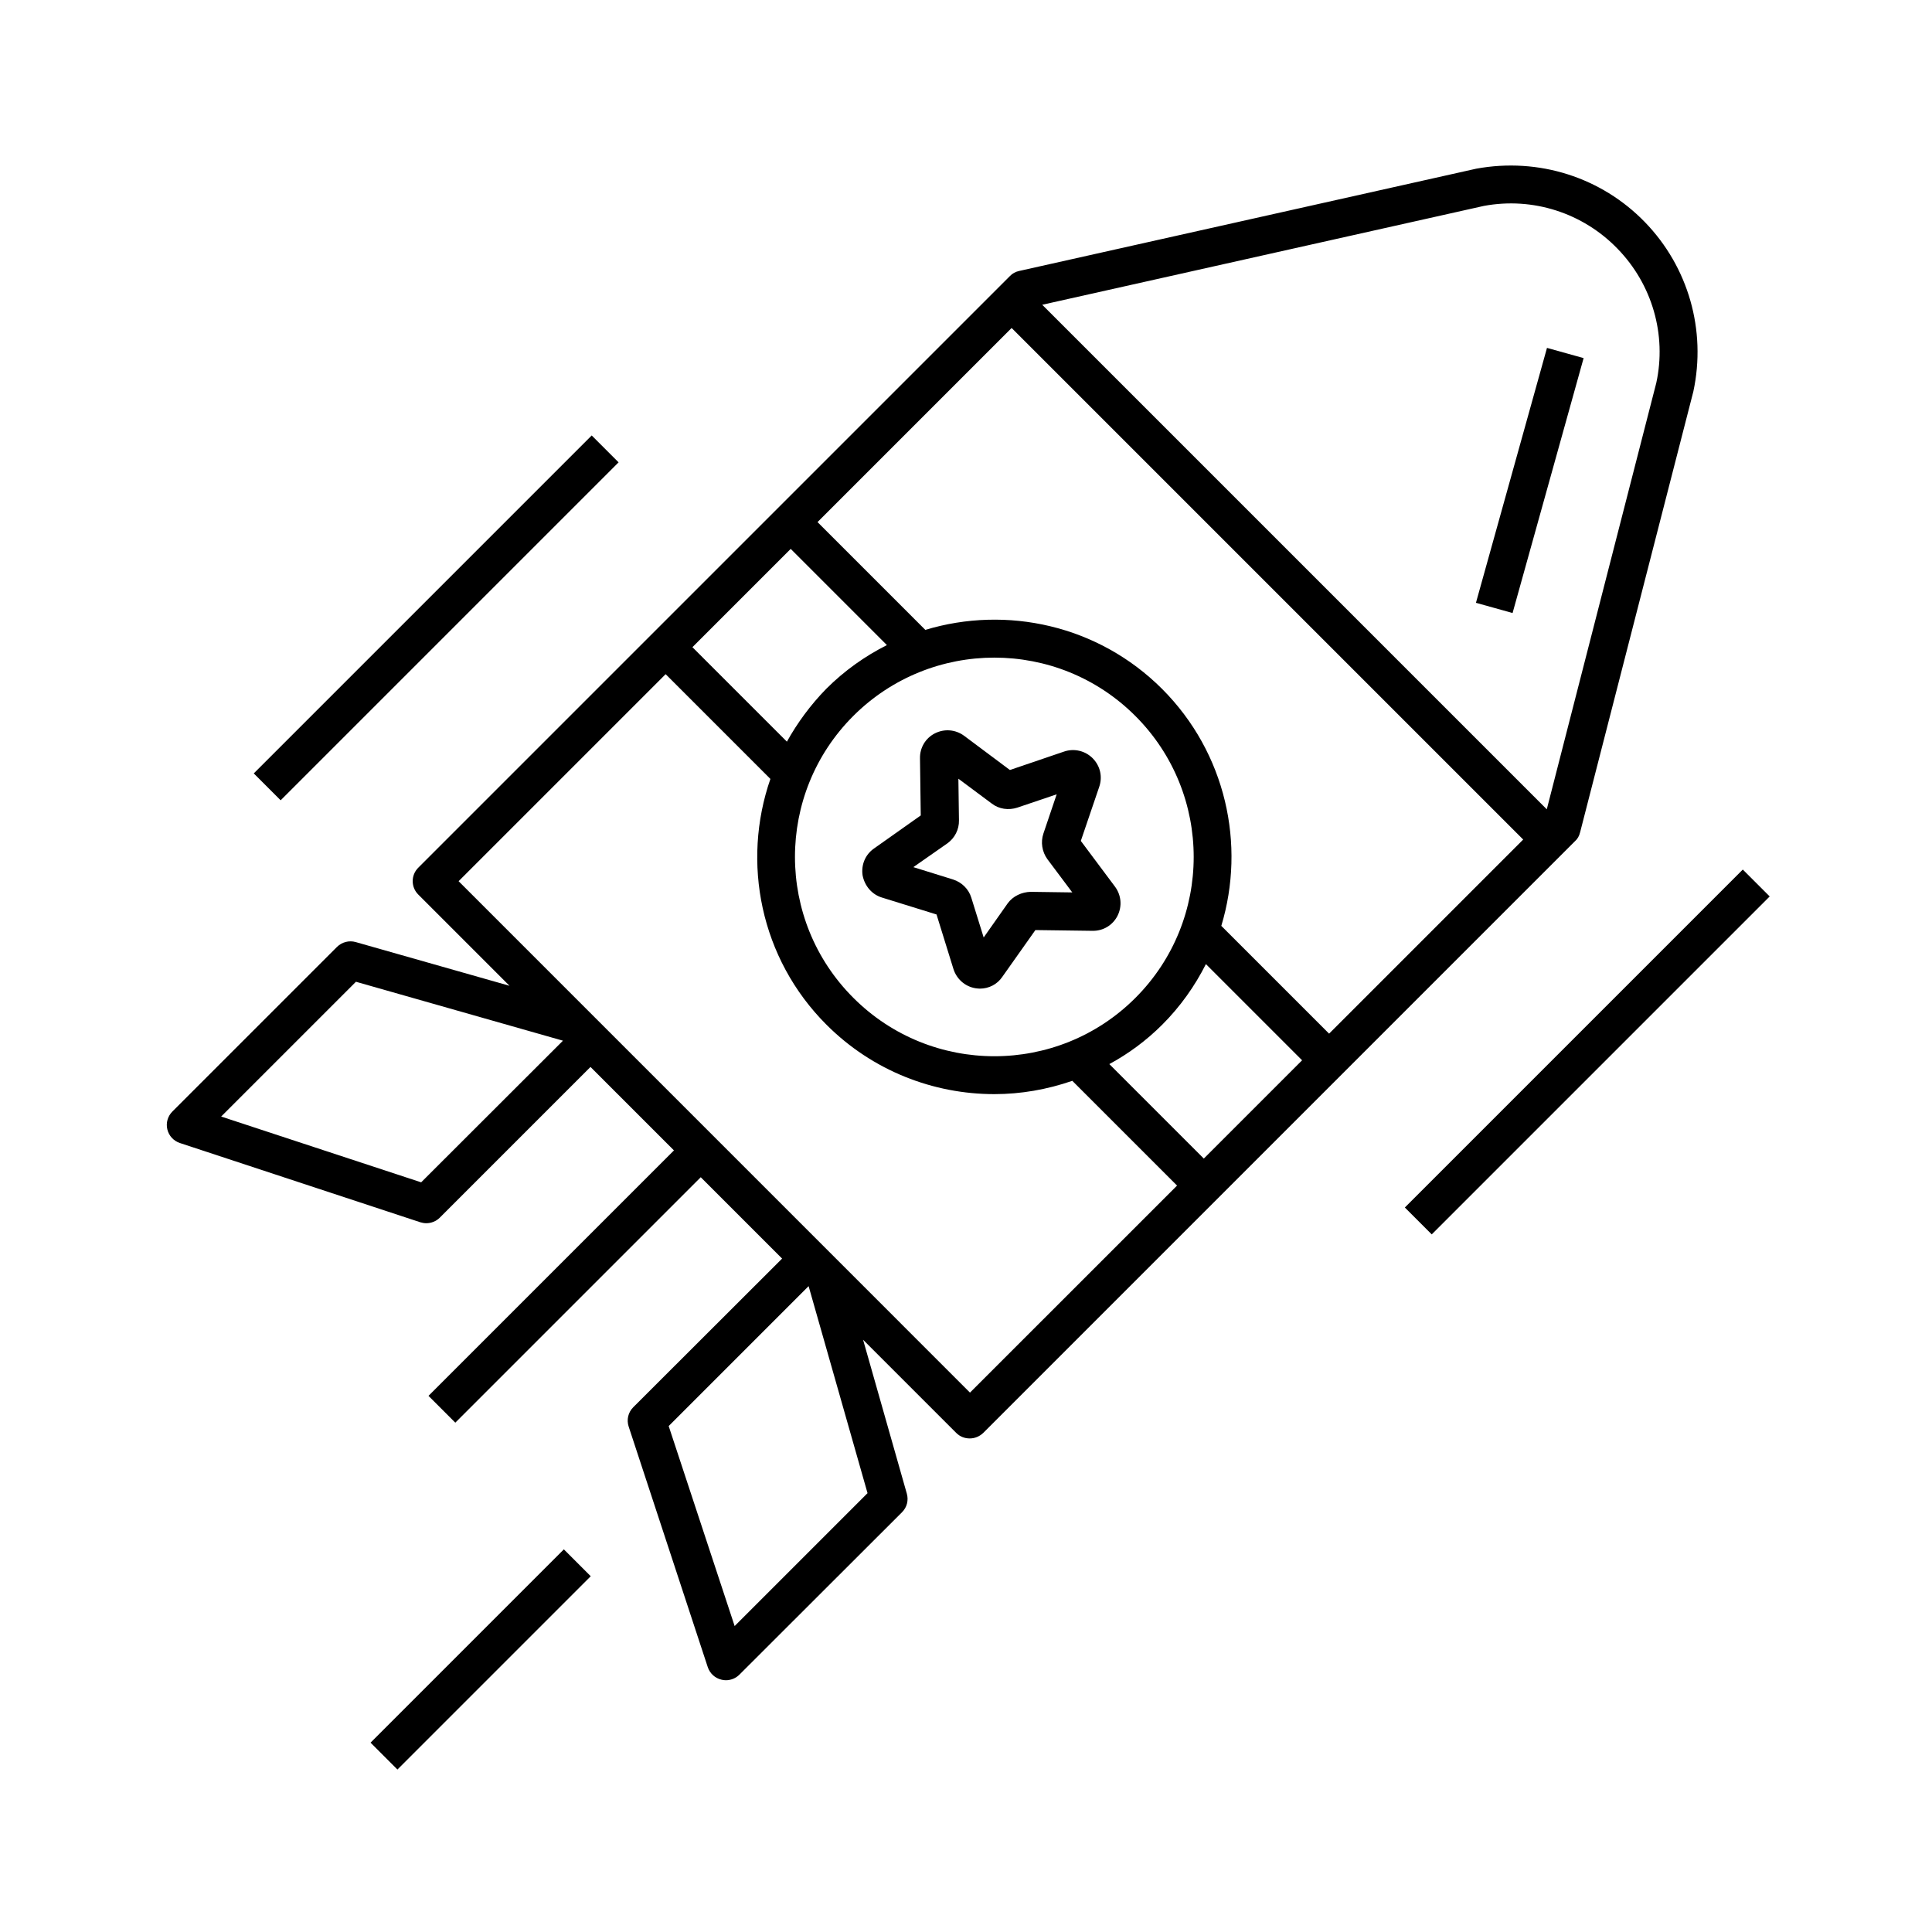 <?xml version="1.0" encoding="UTF-8"?>
<!-- Uploaded to: SVG Repo, www.svgrepo.com, Generator: SVG Repo Mixer Tools -->
<svg fill="#000000" width="800px" height="800px" version="1.1" viewBox="144 144 512 512" xmlns="http://www.w3.org/2000/svg">
 <g>
  <path d="m516.3 464 89.559-89.559 7.125 7.125-89.559 89.559z"/>
  <path d="m211.25 348.96 89.559-89.559 7.125 7.125-89.559 89.559z"/>
  <path d="m242.2 605.82 51.227-51.227 7.125 7.125-51.227 51.227z"/>
  <path d="m562.73 364.63 30.027-116.88c3.477-16.223-1.309-33-12.848-44.891-11.539-11.891-28.164-17.18-44.688-14.156l-121.12 27.102c-0.957 0.203-1.812 0.656-2.469 1.359l-156.79 156.79c-1.965 1.965-1.965 5.141 0 7.106l24.184 24.184-40.758-11.586c-1.762-0.504-3.629 0-4.938 1.258l-43.629 43.629c-1.258 1.258-1.762 3.023-1.359 4.734 0.402 1.715 1.664 3.074 3.324 3.629l63.73 21.008c0.504 0.152 1.059 0.25 1.562 0.25 1.309 0 2.621-0.504 3.578-1.461l39.953-39.953 22.117 22.117-65.047 65.043 7.106 7.106 65.043-65.043 21.562 21.562-39.449 39.398c-1.359 1.359-1.812 3.324-1.211 5.141l20.957 63.73c0.555 1.664 1.914 2.922 3.629 3.324 0.402 0.102 0.754 0.152 1.16 0.152 1.309 0 2.621-0.504 3.578-1.461l43.125-43.074c1.309-1.309 1.762-3.176 1.258-4.938l-11.586-40.758 24.688 24.688c1.008 1.008 2.266 1.461 3.578 1.461 1.309 0 2.57-0.504 3.578-1.461l156.79-156.79c0.703-0.609 1.156-1.414 1.359-2.32zm-307.12 92.699-53-17.434 35.719-35.719 54.863 15.617zm83.078 117.59-17.48-53 37.082-37.082 15.617 54.863zm198.55-376.35c13-2.418 26.25 1.863 35.418 11.336 9.219 9.473 13.047 22.824 10.277 35.57l-29.02 113-133.71-133.71zm-184.7 141.98-25.039-25.039 26.047-26.047 25.492 25.492c-5.793 2.922-11.234 6.75-16.07 11.586-4.184 4.281-7.656 9.02-10.43 14.008zm17.582-6.805c10.277-10.277 23.832-15.469 37.383-15.469 13.551 0 27.055 5.141 37.383 15.469 20.605 20.605 20.605 54.109 0 74.715-20.605 20.605-54.109 20.605-74.715 0-20.656-20.605-20.656-54.109-0.051-74.715zm81.871 81.82c4.836-4.836 8.664-10.277 11.586-16.07l25.492 25.492-26.047 26.047-25.039-25.039c5.039-2.723 9.773-6.199 14.008-10.43zm15.668-26.199c6.5-21.512 1.258-45.797-15.668-62.773-16.977-16.977-41.262-22.168-62.773-15.668l-28.566-28.566 51.438-51.438 135.57 135.57-51.438 51.438zm-66.605 123.69-135.52-135.53 54.867-54.863 27.762 27.762c-7.656 22.066-2.719 47.559 14.863 65.141 12.242 12.242 28.363 18.391 44.488 18.391 7.004 0 13.957-1.211 20.656-3.527l27.762 27.762z"/>
  <path d="m377.73 381.86 14.461 4.484 4.484 14.461c0.855 2.672 3.074 4.637 5.844 5.09 0.402 0.051 0.805 0.102 1.16 0.102 2.367 0 4.586-1.109 5.945-3.125l8.766-12.395 15.164 0.203h0.102c2.769 0 5.238-1.512 6.5-3.981 1.258-2.519 1.008-5.441-0.656-7.707l-9.07-12.141 4.887-14.359c0.906-2.672 0.25-5.543-1.762-7.559-1.965-1.965-4.887-2.672-7.559-1.762l-14.359 4.887-12.141-9.07c-2.266-1.664-5.188-1.914-7.707-0.656-2.519 1.258-4.031 3.828-3.981 6.602l0.203 15.164-12.395 8.766c-2.316 1.613-3.426 4.332-3.023 7.106 0.551 2.816 2.465 5.082 5.137 5.891zm14.055 3.121m3.277-17.48c1.965-1.41 3.125-3.68 3.074-6.098l-0.152-11.035 8.867 6.602c1.914 1.461 4.434 1.812 6.75 1.059l10.43-3.527-3.527 10.43c-0.754 2.266-0.352 4.785 1.059 6.75l6.602 8.816-11.035-0.152c-2.316 0.051-4.684 1.109-6.098 3.074l-6.348 9.02-3.273-10.531c-0.707-2.316-2.519-4.082-4.836-4.836l-10.531-3.273z"/>
  <path d="m535.14 303.75 18.828-67.555 9.707 2.707-18.828 67.555z"/>
 </g>
</svg>